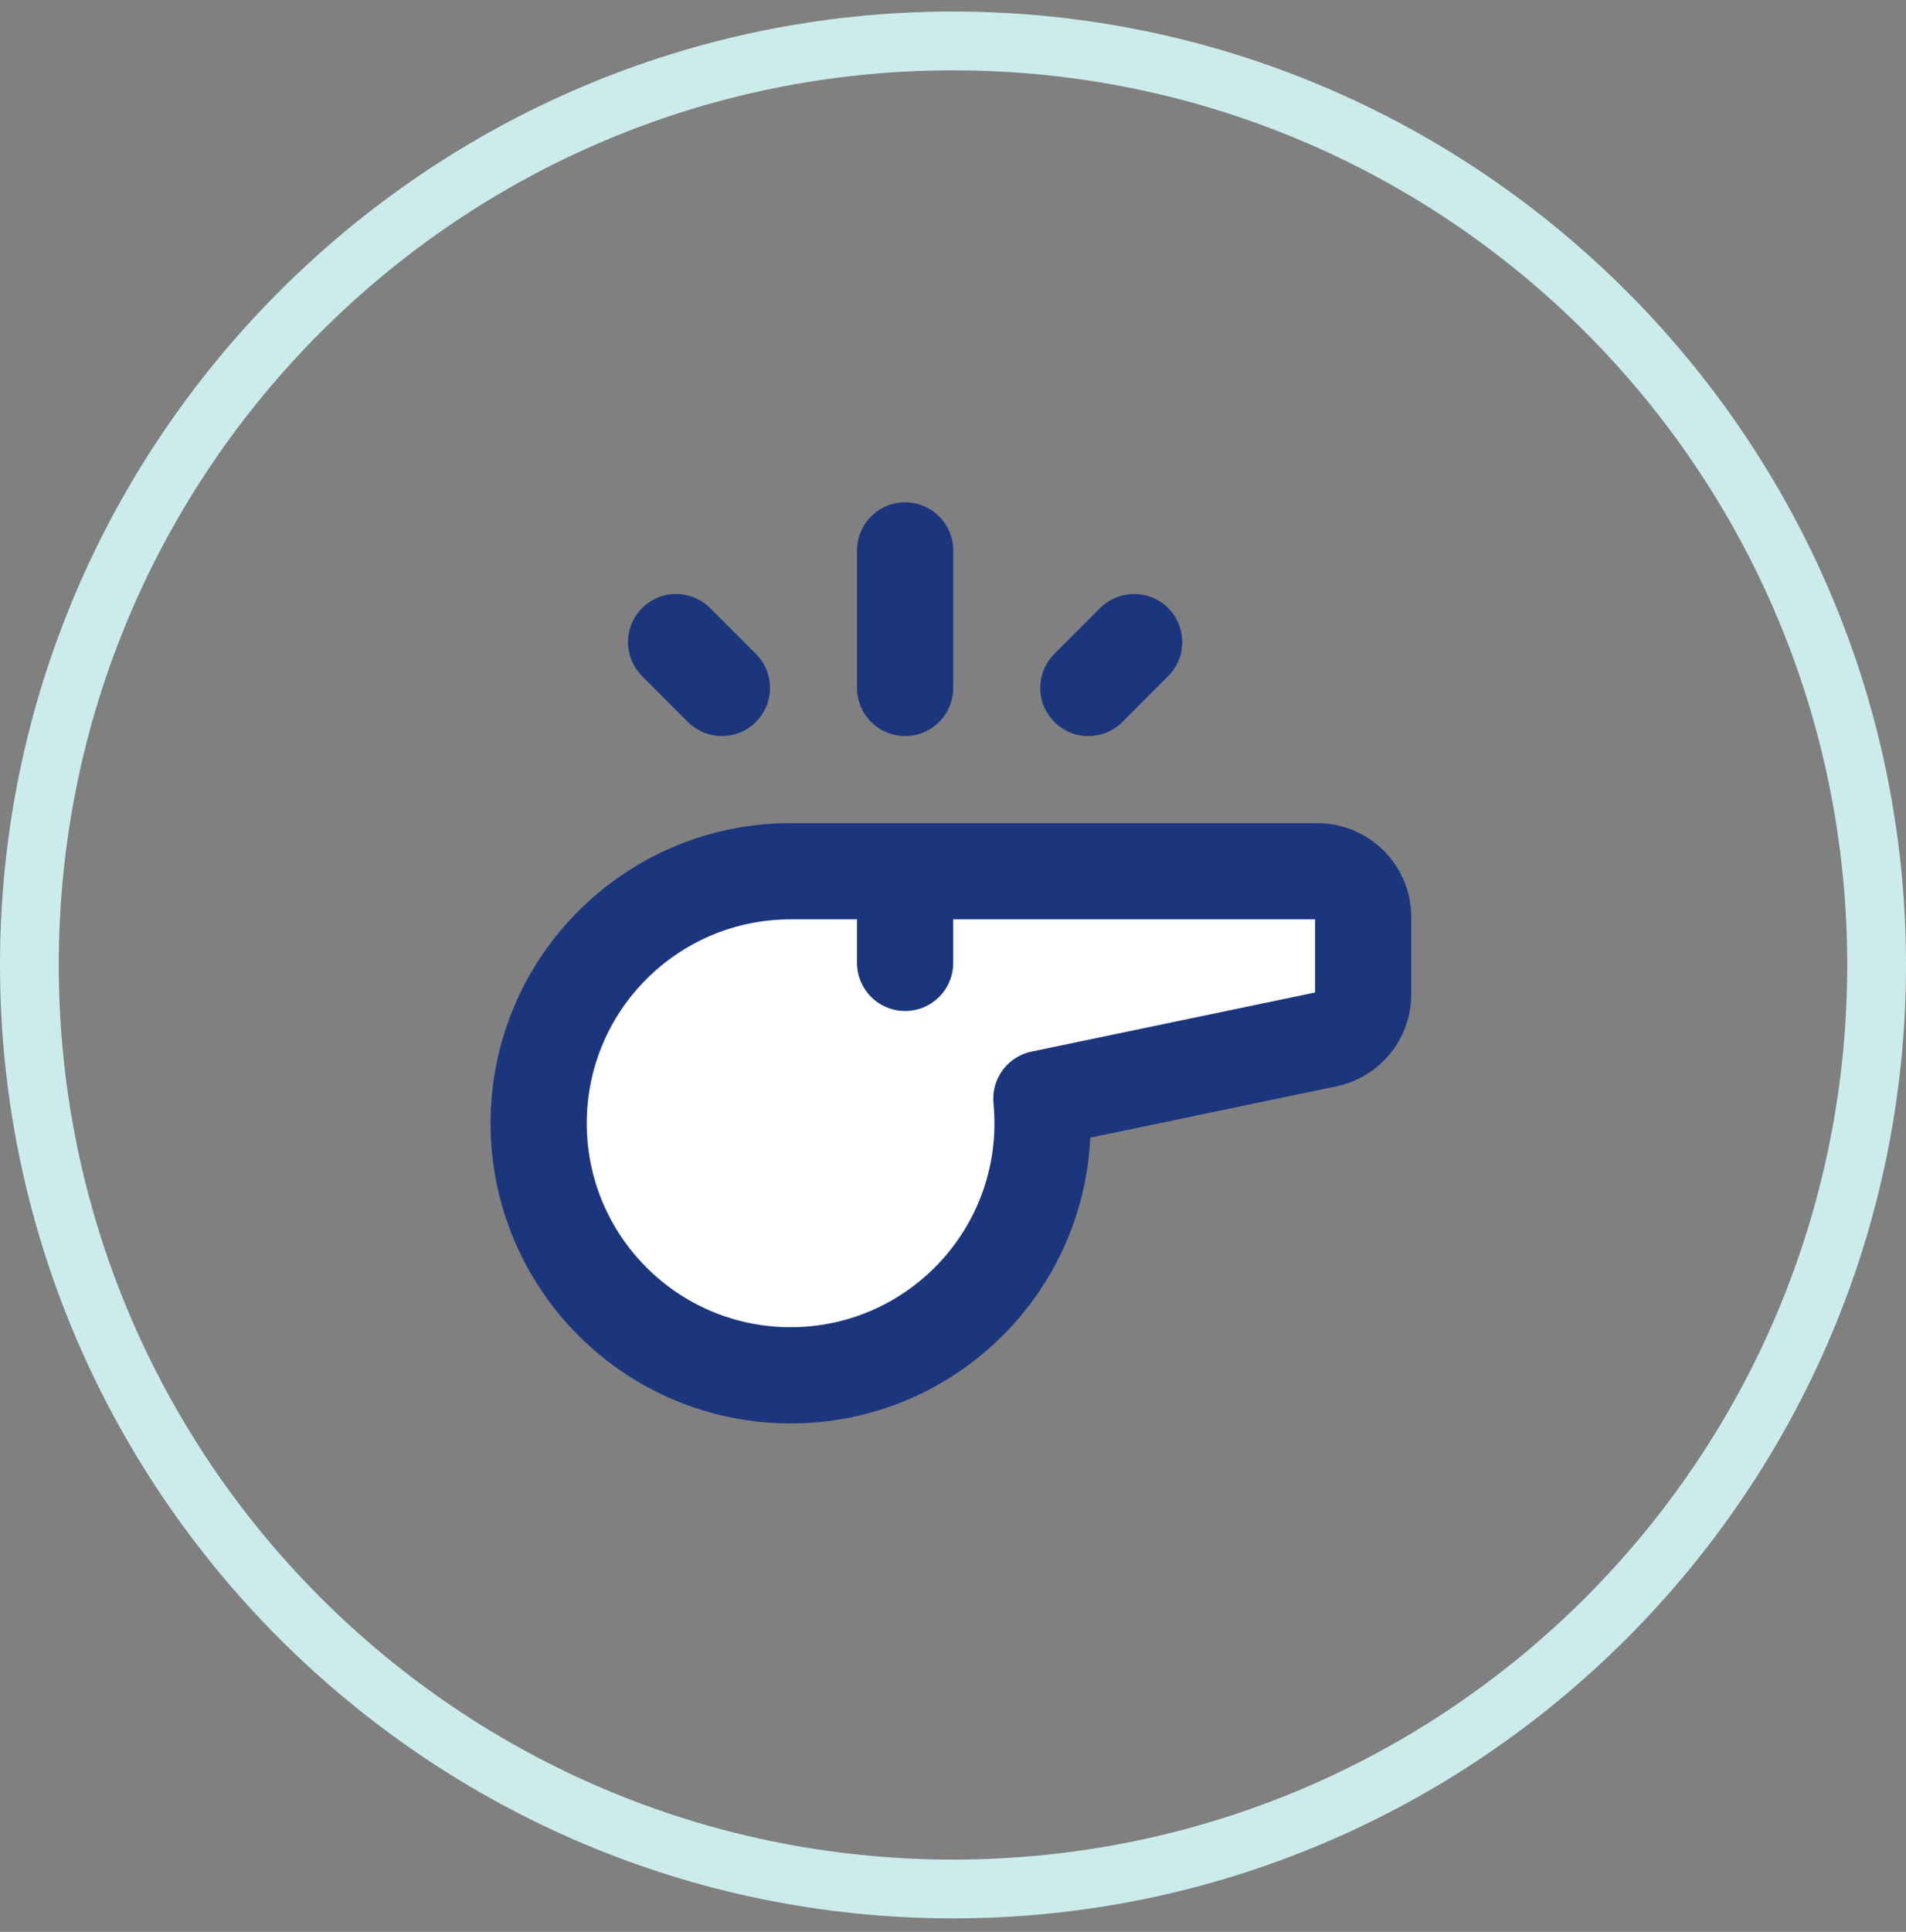 <?xml version="1.0" encoding="UTF-8"?> <svg xmlns="http://www.w3.org/2000/svg" width="76" height="77" viewBox="0 0 76 77" fill="none"><rect x="0" y="0" width="76" height="77" fill="#808080" stroke="none"/><path d="M38 2.803C57.703 2.803 73.657 18.757 73.657 38.46C73.657 58.163 57.703 74.117 38 74.117C18.297 74.117 2.343 58.163 2.343 38.46C2.343 18.757 18.297 2.803 38 2.803ZM38 0.46C17.056 0.46 0 17.516 0 38.46C0 59.405 17.056 76.46 38 76.46C58.945 76.46 76 59.405 76 38.46C76 17.516 58.945 0.46 38 0.46Z" fill="#CCECEC"></path><path d="M54.355 36.551V39.632C54.355 40.497 53.748 41.244 52.901 41.42L41.523 43.791C41.554 44.113 41.57 44.44 41.57 44.77C41.57 50.318 37.073 54.816 31.525 54.816C25.977 54.816 21.479 50.318 21.479 44.77C21.479 39.222 25.977 34.725 31.525 34.725H36.091H52.529C53.538 34.725 54.355 35.542 54.355 36.551Z" fill="white"></path><path d="M36.091 34.725H52.529C53.538 34.725 54.355 35.542 54.355 36.551V39.632C54.355 40.497 53.748 41.244 52.901 41.42L41.523 43.791C41.554 44.113 41.57 44.44 41.57 44.77C41.57 50.318 37.073 54.816 31.525 54.816C25.977 54.816 21.479 50.318 21.479 44.77C21.479 39.222 25.977 34.725 31.525 34.725H36.091ZM36.091 34.725V38.377M36.091 21.939V27.419M45.223 25.592L43.397 27.419M26.959 25.592L28.785 27.419" stroke="#1C367E" stroke-width="3.836" stroke-linecap="round" stroke-linejoin="round"></path></svg> 